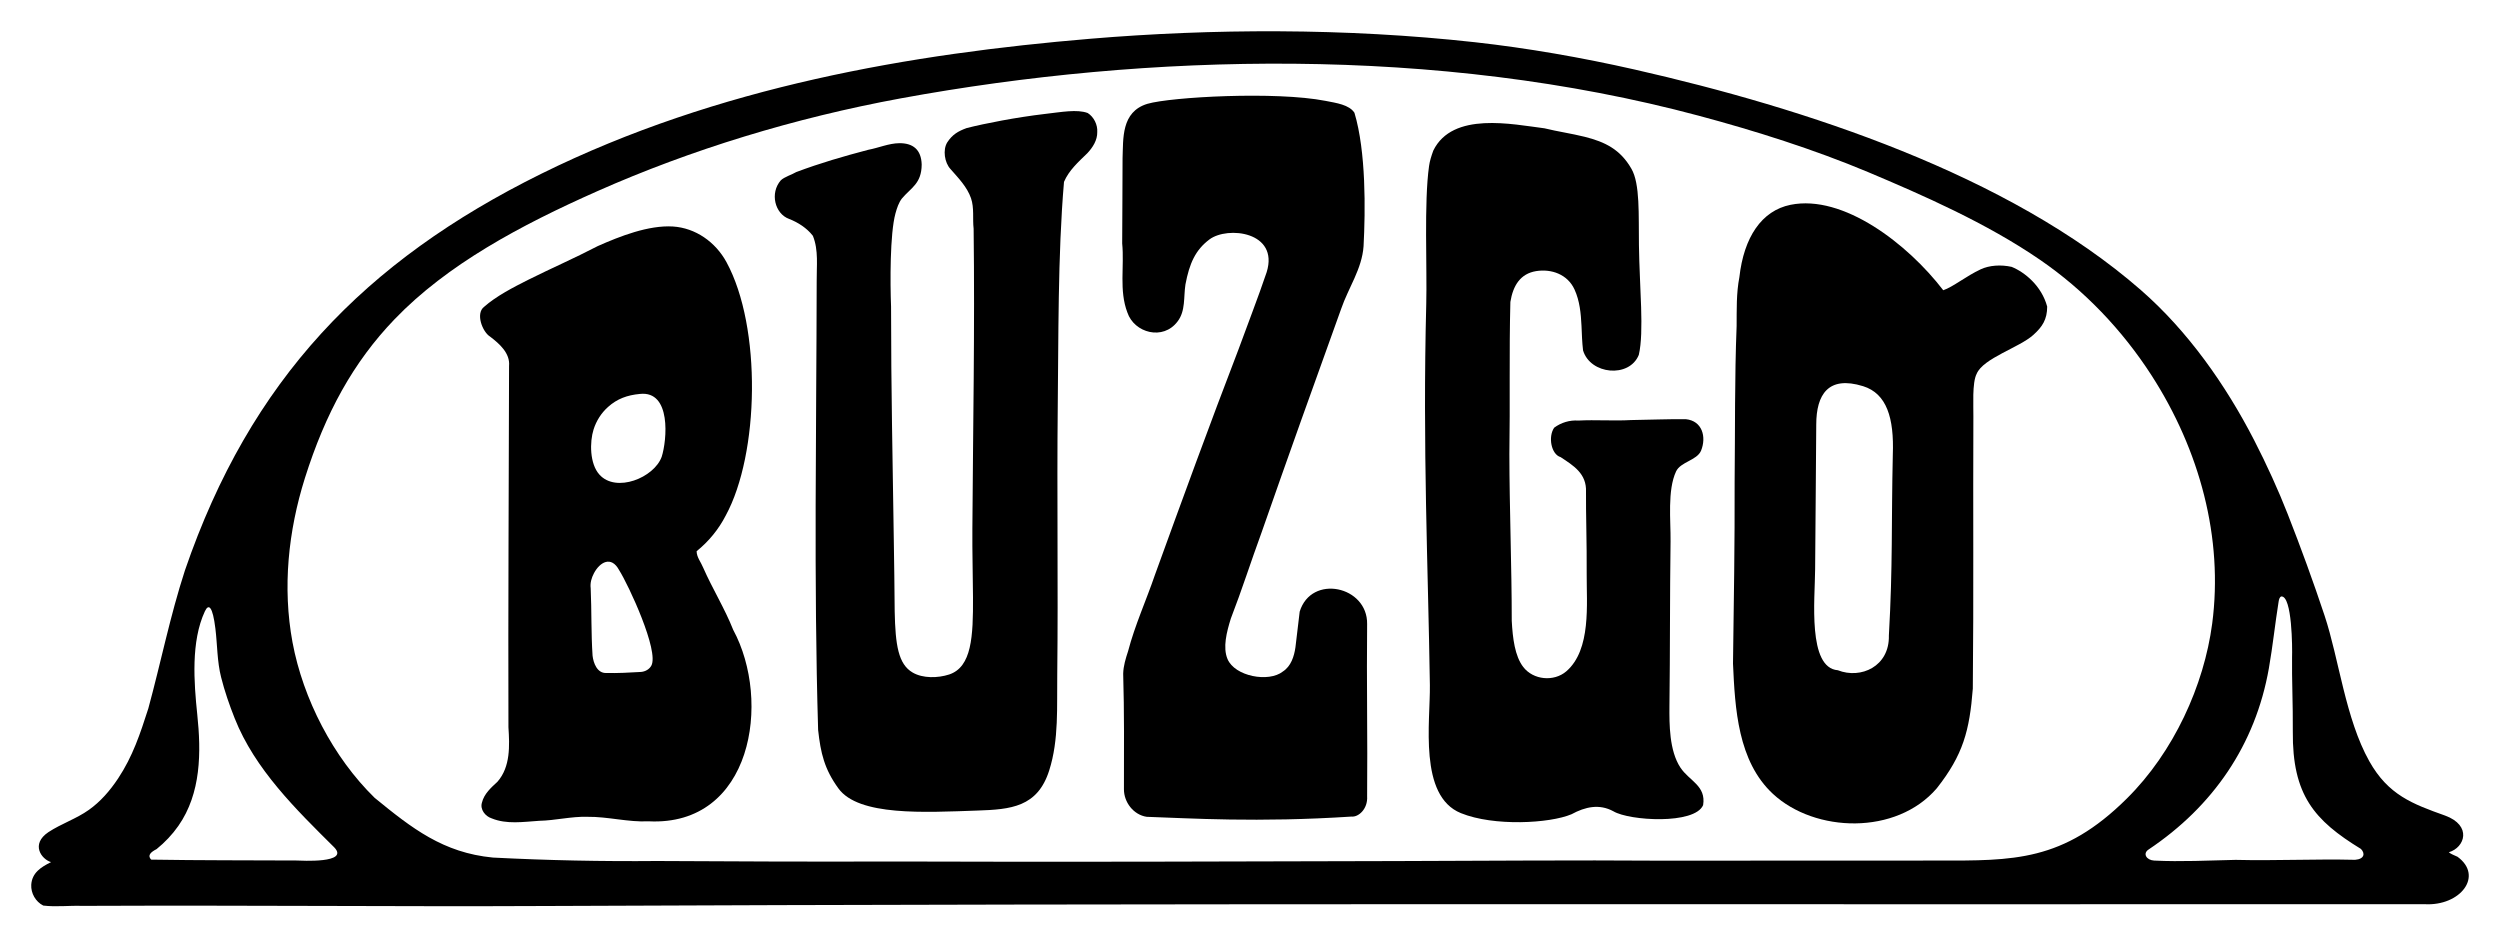 <?xml version="1.0" encoding="UTF-8"?>
<!DOCTYPE svg PUBLIC "-//W3C//DTD SVG 1.1//EN" "http://www.w3.org/Graphics/SVG/1.1/DTD/svg11.dtd">
<!-- Creator: CorelDRAW X7 -->
<svg 
    xmlns="http://www.w3.org/2000/svg" xml:space="preserve" 
    width="400px" height="150px" 
    version="1.1"

    style="shape-rendering:geometricPrecision; text-rendering:geometricPrecision; image-rendering:optimizeQuality; fill-rule:evenodd; clip-rule:evenodd"
    viewBox="0 0 40000 15000" xmlns:xlink="http://www.w3.org/1999/xlink">
    <defs>
        <style type="text/css">
            <![CDATA[
            .fil0 {
                fill: black
            }
            ]]>
        </style>
    </defs>
    <g id="Vrstva_x0020_1">
        <g id="_2468607974144">
            <path class="fil0"
                d="M38792 14467c-10015,7 -20032,-17 -30047,29 -2452,12 -4541,-14 -7432,-2 -207,-7 -415,20 -621,-5 -123,-62 -199,-198 -192,-332 11,-193 159,-286 317,-363 -155,-47 -330,-287 -42,-480 209,-137 446,-213 647,-356 184,-131 334,-302 468,-503 235,-355 353,-715 483,-1119 202,-741 347,-1475 586,-2210 1045,-3046 2872,-4946 5698,-6344 2833,-1401 5937,-1923 8789,-2162 1934,-162 4073,-175 6157,56 834,93 1694,242 2554,437 2715,617 5972,1674 8097,3528 753,657 1358,1519 1813,2403 201,391 388,802 537,1183 207,528 408,1077 589,1622 230,691 334,1651 716,2331 303,540 691,683 1212,869 435,159 318,512 60,587 38,33 94,49 139,72 422,308 45,793 -528,759zm-1017 -884c-747,-457 -1099,-861 -1090,-1879 3,-435 -17,-846 -12,-1185 5,-149 2,-987 -172,-976 -25,8 -37,42 -43,82 -57,354 -94,715 -156,1068 -216,1225 -893,2209 -1926,2900 -96,64 -33,169 89,176 434,22 870,-2 1305,-11 637,16 1274,-17 1911,-1 152,-12 163,-104 94,-174zm-5133 -9425c-856,-589 -1890,-1041 -2754,-1405 -863,-362 -1808,-661 -2710,-902 -4186,-1121 -8809,-1003 -12762,-278 -1702,313 -3362,822 -4859,1486 -1234,547 -2403,1174 -3243,2048 -662,688 -1108,1504 -1436,2544 -266,846 -360,1750 -198,2625 169,908 651,1841 1314,2489 597,488 1095,879 1892,956 879,45 1745,63 2626,55 1265,8 2531,12 3797,8 2683,10 5367,0 8050,-7 1381,-3 2762,-17 4270,-6 1457,0 2915,-3 4373,-2 1209,1 2008,20 3028,-993 750,-743 1234,-1808 1365,-2798 180,-1370 -199,-2775 -971,-3973 -469,-727 -1077,-1363 -1782,-1847zm-27294 9400c-612,-607 -1270,-1250 -1593,-2065 -85,-214 -161,-433 -217,-656 -65,-254 -60,-524 -92,-782 -43,-349 -106,-406 -168,-274 -225,482 -175,1140 -122,1648 64,606 63,1262 -302,1785 -98,140 -217,265 -349,372 -92,47 -151,99 -87,168 775,13 1550,10 2324,14 77,2 855,49 606,-210z" />
            <path class="fil0"
                d="M32187 4270c209,85 479,304 568,636 -1,205 -76,321 -221,452 -222,202 -802,372 -907,622 -76,143 -50,526 -53,678 -7,1527 6,2833 -9,4360 -52,670 -154,1058 -576,1594 -649,757 -1951,712 -2621,91 -564,-522 -608,-1371 -640,-2085 13,-967 29,-1934 26,-2901 9,-833 -1,-1668 32,-2501 2,-261 -6,-524 44,-781 72,-640 356,-1064 818,-1158 844,-171 1876,626 2444,1367 156,-53 367,-227 601,-336 136,-63 320,-77 494,-38zm-1902 3005c22,-587 -97,-978 -475,-1096 -560,-174 -749,136 -750,612 -4,773 -13,1547 -18,2321 -3,475 -123,1574 364,1612 367,145 827,-60 816,-555 64,-1130 38,-1788 63,-2894z" />
            <path class="fil0"
                d="M27216 7213c-68,154 -328,177 -399,330 -141,301 -84,787 -88,1117 -12,878 -7,1762 -18,2640 -2,284 -4,710 176,982 143,215 413,288 363,600 -136,315 -1181,251 -1435,99 -225,-123 -451,-73 -671,47 -349,147 -1241,197 -1770,-18 -679,-276 -488,-1462 -496,-2049 -28,-1895 -117,-3792 -58,-6096 15,-581 -37,-1629 45,-2209 11,-81 37,-162 68,-247 308,-629 1268,-420 1779,-356 212,52 431,83 644,136 326,82 569,202 746,510 141,241 114,743 121,1221 9,687 85,1381 -2,1758 -153,376 -776,315 -892,-71 -16,-130 -19,-262 -25,-394 -10,-200 -28,-398 -112,-582 -111,-241 -368,-333 -615,-293 -249,41 -368,227 -411,493 -21,812 -3,1624 -16,2436 1,865 38,1802 38,2667 15,278 49,562 184,738 161,209 490,239 688,70 403,-347 324,-1084 327,-1558 3,-487 -14,-979 -11,-1313 13,-295 -204,-423 -406,-557 -152,-44 -203,-327 -103,-471 110,-82 249,-124 385,-114 282,-15 563,8 844,-8 292,-4 585,-17 877,-14 263,26 334,283 243,506z" />
            <path class="fil0"
                d="M21817 3939c-25,364 -243,665 -359,1004 -429,1189 -855,2380 -1272,3574 -168,458 -316,923 -492,1378 -69,220 -131,465 -54,649 116,278 660,380 886,200 130,-84 180,-241 201,-387 25,-190 43,-381 68,-571 186,-605 1089,-410 1079,199 -10,890 9,1866 0,2756 13,205 -141,335 -247,324 -1509,98 -2590,27 -3280,4 -210,-31 -365,-233 -364,-441 1,-616 6,-1233 -12,-1849 3,-124 40,-243 78,-359 110,-419 290,-813 430,-1222 437,-1205 876,-2409 1336,-3605 150,-413 311,-822 452,-1239 200,-648 -626,-740 -916,-523 -224,168 -321,384 -384,721 -31,198 4,422 -125,590 -232,312 -694,185 -804,-142 -135,-354 -47,-737 -83,-1105 4,-454 3,-909 6,-1364 13,-305 -27,-742 398,-870 377,-110 2055,-203 2850,-47 174,34 377,61 462,190 187,622 176,1561 146,2135z" />
            <path class="fil0"
                d="M17403 1808c99,62 161,189 153,305 3,130 -73,247 -158,338 -141,137 -296,274 -374,459 -101,1170 -87,2552 -100,3596 -15,1428 8,2856 -8,4284 -8,511 29,1043 -129,1538 -187,587 -615,623 -1150,641 -844,29 -1899,91 -2222,-354 -225,-309 -285,-567 -325,-936 -71,-2390 -27,-4784 -23,-7175 -3,-244 33,-500 -61,-731 -98,-125 -234,-213 -380,-270 -229,-83 -311,-414 -133,-618 57,-55 181,-92 247,-132 386,-145 749,-250 1151,-356 167,-31 329,-104 498,-106 220,-2 351,104 358,341 -2,309 -172,371 -318,546 -49,64 -78,150 -102,238 -89,327 -85,1109 -70,1491 0,1323 26,2492 44,3746 6,367 11,742 14,1129 11,539 57,845 288,979 163,95 404,89 583,31 363,-120 385,-610 382,-1235 -2,-368 -13,-729 -10,-1096 10,-1602 40,-3194 20,-4801 -19,-163 12,-331 -42,-489 -64,-183 -203,-323 -327,-465 -97,-103 -127,-309 -53,-428 81,-124 171,-178 311,-229 294,-75 799,-173 1253,-226 263,-30 512,-78 683,-15z" />
            <path class="fil0"
                d="M11612 8248c-113,220 -273,416 -466,571 0,95 70,177 105,264 148,337 344,651 480,994 616,1141 305,3147 -1354,3064 -328,16 -650,-76 -977,-72 -260,-8 -515,59 -774,64 -253,16 -519,60 -761,-40 -100,-32 -188,-142 -154,-251 34,-142 148,-241 250,-336 207,-238 193,-574 174,-870 -6,-1926 6,-3853 10,-5780 19,-205 -154,-356 -302,-469 -124,-75 -238,-372 -97,-478 190,-169 468,-313 701,-430 407,-203 719,-335 1118,-542 349,-155 810,-337 1202,-313 360,23 680,246 857,571 566,1041 524,3068 -12,4053zm-1374 -1945c-204,19 -364,78 -509,208 -109,97 -188,222 -232,361 -63,199 -64,549 95,723 266,294 872,50 995,-286 85,-267 157,-1062 -349,-1006zm-332 2819c-127,-236 -310,-127 -403,50 -39,74 -63,155 -52,240 16,360 6,719 30,1078 13,119 74,283 218,278 186,4 372,-6 557,-17 69,-6 133,-42 165,-100 128,-232 -364,-1291 -515,-1529z" />
        </g>
    </g>
</svg>